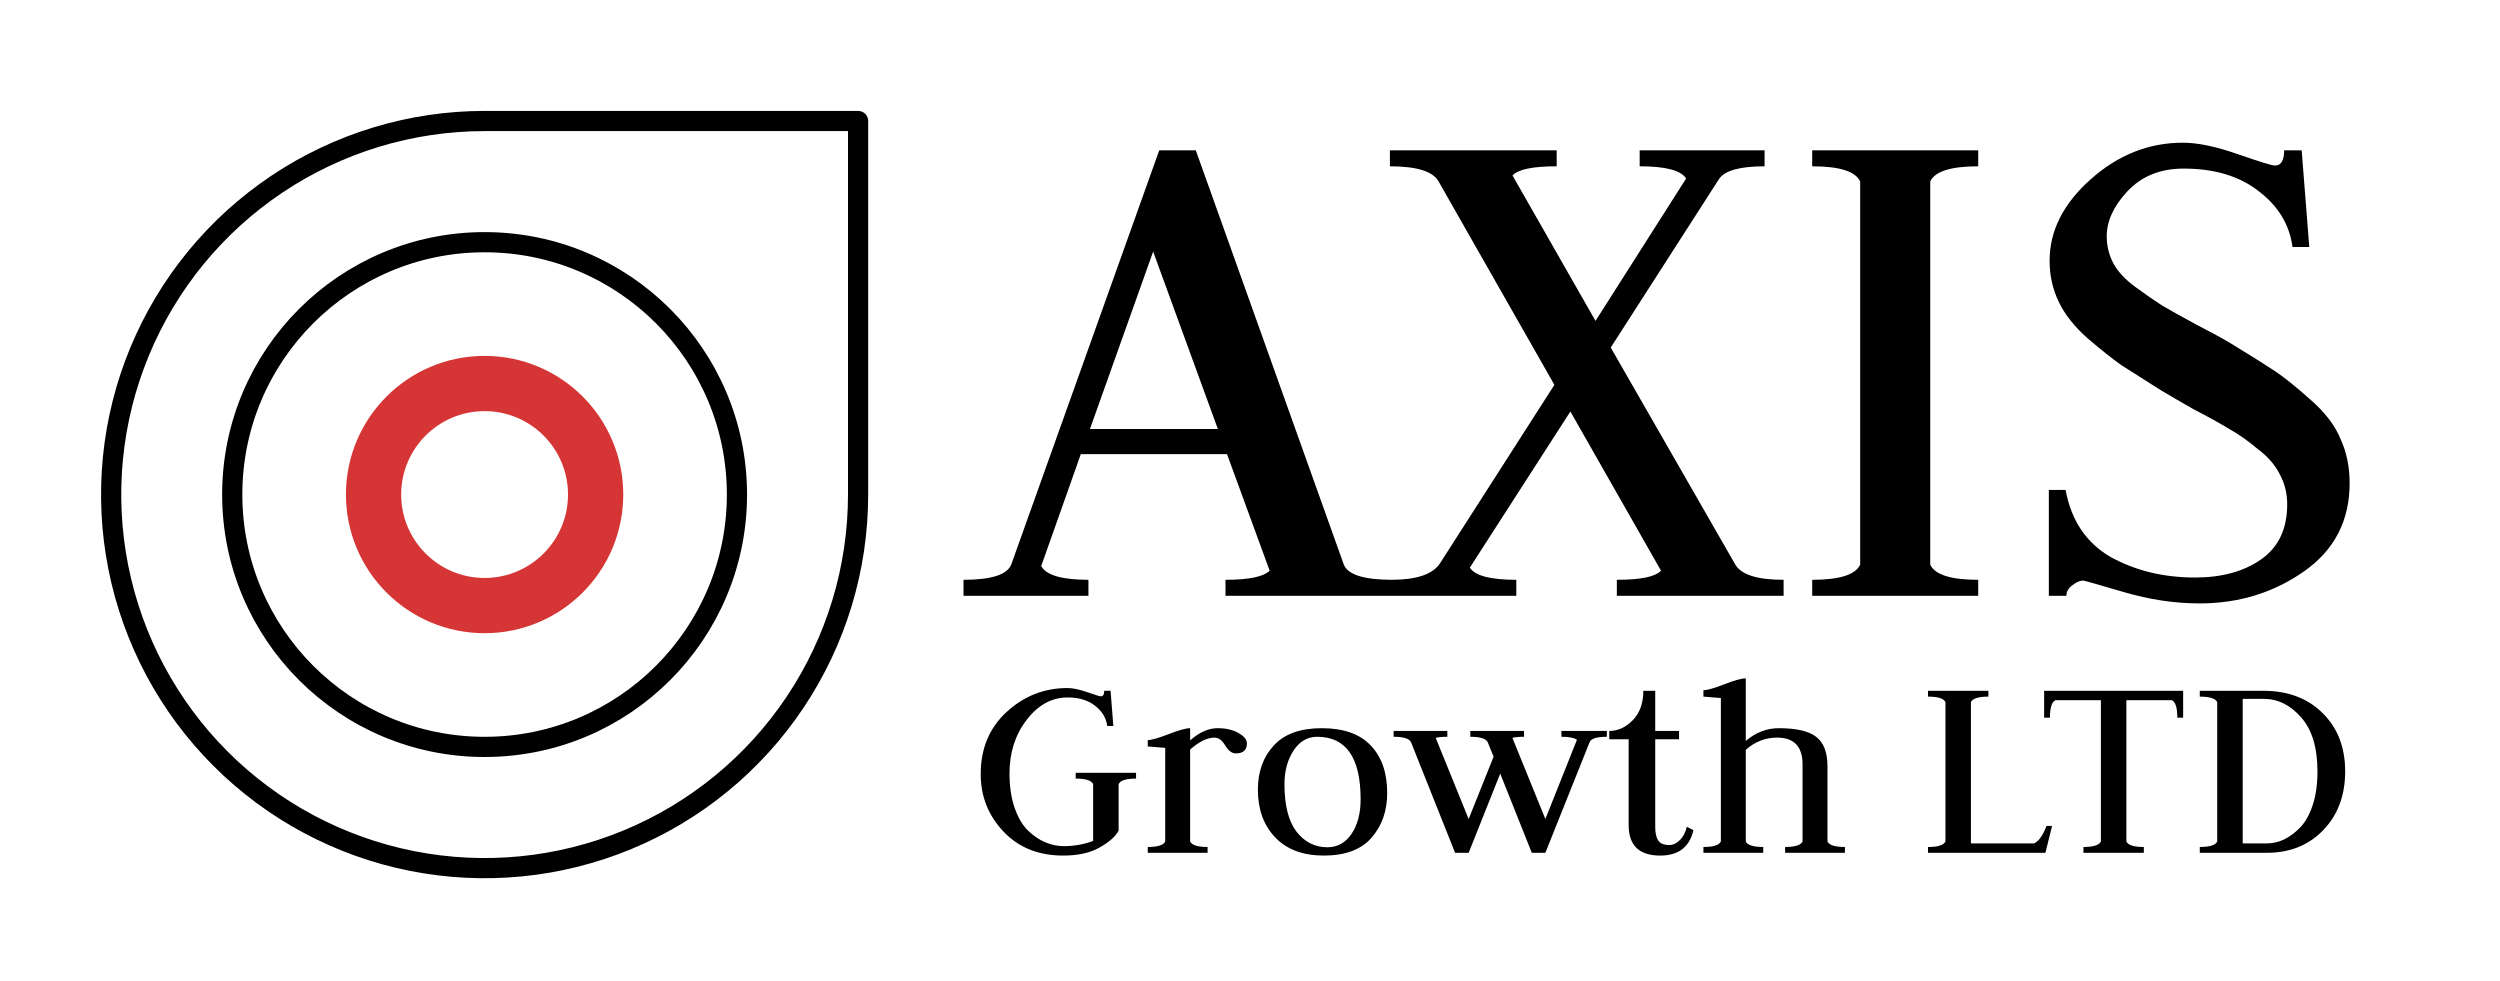 <svg width="214" height="84" viewBox="0 0 214 84" fill="none" xmlns="http://www.w3.org/2000/svg">
<path d="M41.481 63.935C53.412 63.935 63.083 54.263 63.083 42.333C63.083 30.403 53.412 20.732 41.481 20.732C29.551 20.732 19.88 30.403 19.88 42.333C19.88 54.263 29.551 63.935 41.481 63.935Z" stroke="black" stroke-width="1.728" stroke-linecap="round" stroke-linejoin="round"/>
<path d="M41.481 51.837C46.731 51.837 50.986 47.582 50.986 42.333C50.986 37.084 46.731 32.829 41.481 32.829C36.232 32.829 31.977 37.084 31.977 42.333C31.977 47.582 36.232 51.837 41.481 51.837Z" stroke="#D63535" stroke-width="4.73" stroke-linecap="round" stroke-linejoin="round"/>
<path d="M73.453 10.358H41.481C35.158 10.36 28.978 12.237 23.721 15.751C18.465 19.265 14.368 24.258 11.948 30.1C9.529 35.942 8.895 42.37 10.128 48.571C11.361 54.773 14.404 60.47 18.874 64.942C23.345 69.416 29.041 72.462 35.244 73.697C41.446 74.932 47.876 74.299 53.718 71.879C59.561 69.459 64.555 65.36 68.067 60.101C71.58 54.842 73.454 48.659 73.452 42.335L73.453 10.358Z" stroke="black" stroke-width="1.728" stroke-linecap="round" stroke-linejoin="round"/>
<path d="M104.902 51V49.631C106.901 49.631 108.161 49.37 108.683 48.849L105.033 38.876H92.517L89.127 48.458C89.562 49.24 90.909 49.631 93.169 49.631V51H82.478V49.631C84.912 49.631 86.281 49.175 86.585 48.262L99.231 12.867H102.36L115.006 48.262C115.31 49.175 116.701 49.631 119.178 49.631V51H104.902ZM98.71 21.536L93.299 36.724H104.25L98.71 21.536ZM133.251 12.867V14.236C131.209 14.236 129.948 14.496 129.47 15.018L136.576 27.468L144.333 15.278C143.898 14.583 142.573 14.236 140.356 14.236V12.867H151.047V14.236C148.917 14.236 147.614 14.605 147.136 15.344L137.879 29.75L148.504 48.262C148.983 49.175 150.373 49.631 152.676 49.631V51H138.401V49.631C140.443 49.631 141.704 49.37 142.182 48.849L134.424 35.225L125.82 48.588C126.255 49.283 127.58 49.631 129.796 49.631V51H119.106V49.631C121.279 49.631 122.669 49.153 123.278 48.197L133.056 32.944L123.147 15.539C122.669 14.67 121.279 14.236 118.976 14.236V12.867H133.251ZM155.124 51V49.631C157.471 49.631 158.84 49.197 159.231 48.327V15.539C158.84 14.67 157.471 14.236 155.124 14.236V12.867H169.335V14.236C166.988 14.236 165.619 14.67 165.228 15.539V48.327C165.619 49.197 166.988 49.631 169.335 49.631V51H155.124ZM188.288 51.652C186.158 51.652 183.986 51.326 181.769 50.674C179.553 50.022 178.401 49.696 178.314 49.696C178.054 49.696 177.75 49.827 177.402 50.087C177.054 50.348 176.88 50.652 176.88 51H175.381V41.939H176.815C177.293 44.547 178.575 46.459 180.661 47.676C182.791 48.849 185.202 49.436 187.897 49.436C190.2 49.436 192.09 48.914 193.568 47.871C195.045 46.828 195.784 45.264 195.784 43.178C195.784 42.222 195.567 41.353 195.132 40.57C194.741 39.788 194.111 39.071 193.242 38.419C192.416 37.724 191.612 37.159 190.83 36.724C190.048 36.246 189.027 35.681 187.766 35.03C186.55 34.334 185.615 33.791 184.963 33.4C183.442 32.444 182.313 31.727 181.574 31.249C180.835 30.727 179.879 29.967 178.706 28.967C177.576 27.968 176.75 26.925 176.229 25.838C175.707 24.752 175.446 23.579 175.446 22.319C175.446 19.755 176.62 17.43 178.966 15.344C181.313 13.258 183.942 12.215 186.854 12.215C188.114 12.215 189.678 12.541 191.547 13.193C193.416 13.844 194.48 14.17 194.741 14.17C195.263 14.17 195.523 13.736 195.523 12.867H197.023L197.674 21.145H196.24C195.98 19.233 195.024 17.647 193.372 16.387C191.721 15.083 189.57 14.431 186.919 14.431C184.92 14.431 183.312 15.083 182.095 16.387C180.922 17.647 180.335 18.929 180.335 20.233C180.335 21.058 180.531 21.84 180.922 22.579C181.313 23.275 181.921 23.926 182.747 24.535C183.573 25.143 184.355 25.686 185.094 26.164C185.833 26.599 186.81 27.142 188.027 27.794C189.287 28.446 190.243 28.967 190.895 29.358C192.677 30.445 193.959 31.249 194.741 31.77C195.523 32.292 196.523 33.096 197.74 34.182C199 35.269 199.869 36.398 200.347 37.572C200.869 38.702 201.129 39.962 201.129 41.353C201.129 44.568 199.826 47.089 197.218 48.914C194.611 50.739 191.634 51.652 188.288 51.652ZM91.391 59.702C90.032 59.702 88.863 60.342 87.883 61.622C86.903 62.886 86.413 64.419 86.413 66.221C86.413 67.311 86.556 68.275 86.84 69.113C87.124 69.95 87.504 70.606 87.978 71.08C88.452 71.538 88.95 71.878 89.471 72.099C89.993 72.32 90.522 72.431 91.059 72.431C91.944 72.431 92.782 72.281 93.572 71.981V67.121C93.43 66.805 92.932 66.647 92.079 66.647V66.15H97.246V66.647C96.393 66.647 95.895 66.805 95.753 67.121V71.104C95.484 71.609 94.939 72.091 94.117 72.55C93.311 73.008 92.276 73.237 91.012 73.237C88.894 73.237 87.188 72.55 85.892 71.175C84.596 69.8 83.948 68.164 83.948 66.268C83.948 64.072 84.691 62.294 86.176 60.935C87.662 59.576 89.392 58.896 91.367 58.896C91.826 58.896 92.395 59.015 93.074 59.252C93.754 59.489 94.141 59.607 94.236 59.607C94.425 59.607 94.52 59.449 94.52 59.133H95.065L95.302 62.144H94.781C94.686 61.448 94.338 60.872 93.738 60.413C93.137 59.939 92.355 59.702 91.391 59.702ZM98.249 73V72.502C99.102 72.502 99.6 72.344 99.742 72.028V64.016C98.762 63.937 98.264 63.898 98.249 63.898V63.353C98.549 63.353 99.134 63.187 100.003 62.855C100.888 62.507 101.512 62.333 101.875 62.333V63.376C102.665 62.681 103.448 62.333 104.222 62.333C104.933 62.333 105.526 62.468 106 62.736C106.49 63.005 106.735 63.305 106.735 63.637C106.735 64.206 106.419 64.49 105.786 64.49C105.455 64.49 105.154 64.269 104.886 63.827C104.617 63.368 104.309 63.139 103.961 63.139C103.345 63.139 102.65 63.479 101.875 64.159V72.028C102.018 72.344 102.515 72.502 103.369 72.502V73H98.249ZM109.95 67.121C109.95 68.923 110.29 70.274 110.969 71.175C111.665 72.076 112.55 72.526 113.624 72.526C114.477 72.526 115.165 72.147 115.686 71.388C116.208 70.614 116.469 69.626 116.469 68.425C116.469 64.854 115.228 63.068 112.747 63.068C111.91 63.068 111.23 63.471 110.709 64.277C110.203 65.067 109.95 66.015 109.95 67.121ZM113.316 73.237C111.546 73.237 110.163 72.724 109.168 71.696C108.172 70.653 107.674 69.286 107.674 67.596C107.674 66.063 108.125 64.806 109.026 63.827C109.926 62.831 111.301 62.333 113.15 62.333C115.015 62.333 116.413 62.831 117.346 63.827C118.278 64.806 118.744 66.157 118.744 67.88C118.744 69.413 118.294 70.693 117.393 71.72C116.508 72.731 115.149 73.237 113.316 73.237ZM123.892 62.57V63.068C123.434 63.068 123.102 63.1 122.896 63.163L125.717 70.108L127.851 64.775L127.353 63.542C127.211 63.226 126.713 63.068 125.859 63.068V62.57H130.458V63.068C130 63.068 129.668 63.1 129.462 63.163L132.283 70.108L134.985 63.329C134.764 63.155 134.322 63.068 133.658 63.068V62.57H137.545V63.068C136.692 63.068 136.202 63.218 136.076 63.519L132.283 73H131.122L128.419 66.221L125.717 73H124.556L120.787 63.542C120.645 63.226 120.147 63.068 119.294 63.068V62.57H123.892ZM141.688 59.133V62.57H143.726V63.282H141.688V70.819C141.688 71.309 141.775 71.688 141.949 71.957C142.123 72.21 142.446 72.336 142.921 72.336C143.205 72.336 143.489 72.202 143.774 71.933C144.074 71.649 144.28 71.262 144.39 70.772L144.959 71.056C144.627 72.51 143.679 73.237 142.115 73.237C140.313 73.237 139.412 72.368 139.412 70.63V63.282H137.753V62.57C138.496 62.57 139.167 62.262 139.768 61.646C140.368 61.03 140.669 60.192 140.669 59.133H141.688ZM145.813 73V72.502C146.666 72.502 147.164 72.344 147.306 72.028V59.75C146.326 59.671 145.828 59.631 145.813 59.631V59.086C146.113 59.086 146.698 58.92 147.567 58.588C148.452 58.24 149.076 58.067 149.439 58.067V63.424C150.293 62.697 151.233 62.333 152.26 62.333C153.761 62.333 154.828 62.578 155.46 63.068C156.108 63.558 156.432 64.403 156.432 65.604V72.028C156.574 72.344 157.072 72.502 157.925 72.502V73H152.805V72.502C153.659 72.502 154.156 72.344 154.299 72.028V65.439C154.299 63.906 153.572 63.139 152.118 63.139C151.122 63.139 150.229 63.487 149.439 64.182V72.028C149.581 72.344 150.079 72.502 150.933 72.502V73H145.813ZM165.037 73V72.502C165.891 72.502 166.388 72.344 166.531 72.028V60.105C166.388 59.789 165.891 59.631 165.037 59.631V59.133H170.205V59.631C169.351 59.631 168.854 59.789 168.711 60.105V72.194H174.116C174.511 72.02 174.866 71.522 175.182 70.701H175.656L175.088 73H165.037ZM174.978 59.133H186.877V61.433H186.379C186.379 60.579 186.221 60.081 185.905 59.939H182.018V72.028C182.16 72.344 182.658 72.502 183.511 72.502V73H178.344V72.502C179.197 72.502 179.695 72.344 179.837 72.028V59.939H175.949C175.633 60.081 175.475 60.579 175.475 61.433H174.978V59.133ZM188.301 73V72.502C189.154 72.502 189.652 72.344 189.794 72.028V60.105C189.652 59.789 189.154 59.631 188.301 59.631V59.133H193.753C195.855 59.133 197.546 59.773 198.826 61.053C200.106 62.318 200.746 63.977 200.746 66.031C200.746 68.085 200.121 69.76 198.873 71.056C197.625 72.352 196.013 73 194.037 73H188.301ZM191.975 59.821V72.194H194.037C194.543 72.194 195.033 72.084 195.507 71.862C195.997 71.625 196.463 71.278 196.906 70.819C197.348 70.361 197.704 69.721 197.972 68.899C198.241 68.078 198.375 67.129 198.375 66.055C198.375 64.001 197.909 62.452 196.977 61.409C196.06 60.35 194.986 59.821 193.753 59.821H191.975Z" fill="black"/>
</svg>
